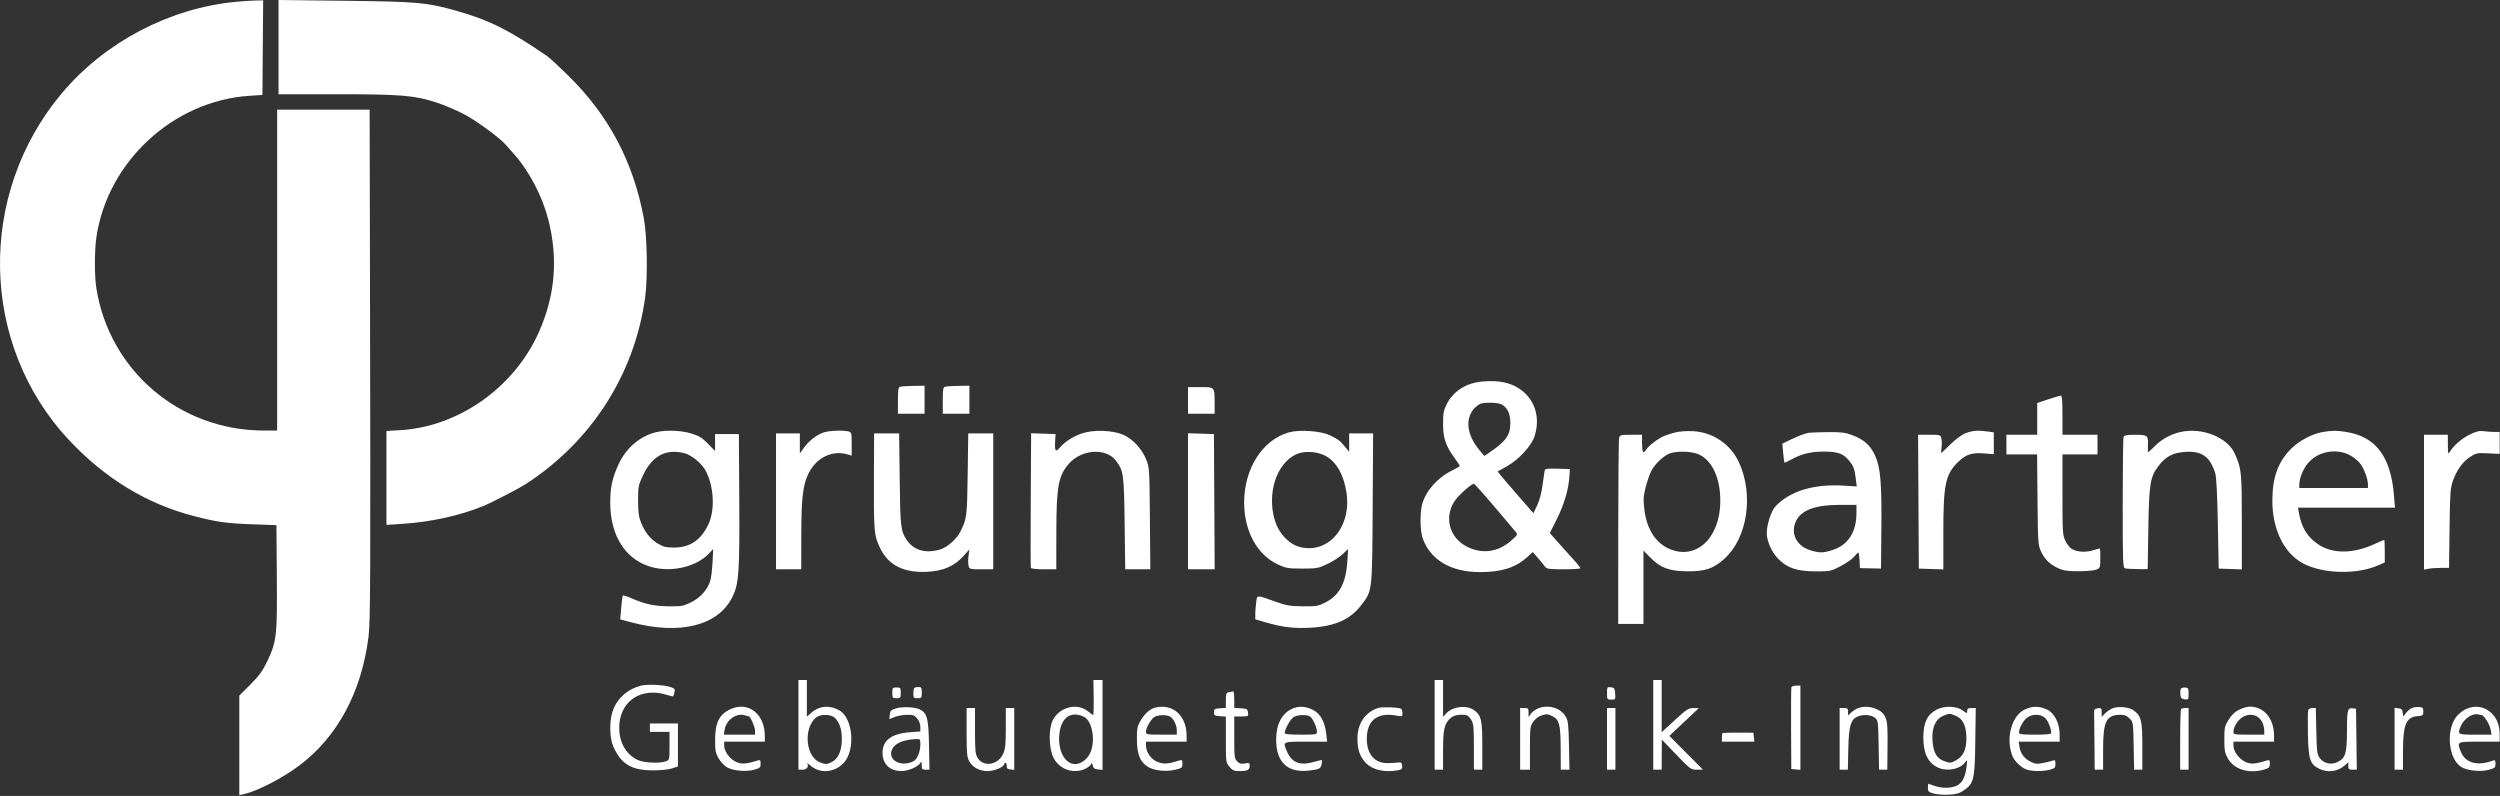 <svg width="1784" height="568" viewBox="0 0 1784 568" fill="none" xmlns="http://www.w3.org/2000/svg">
<rect x="0" y="0" width="1784" height="568" fill="#333333" stroke="none"/>
<path fill-rule="evenodd" clip-rule="evenodd" d="M168.045 1.318C120.734 5.895 74.718 30.12 44.1 66.567C-16.561 138.781 -14.4 245.95 49.089 313.855C74.802 341.358 104.763 359.611 138.449 368.297C154.997 372.563 161.407 373.459 180.268 374.138L197.268 374.75L197.546 411.75C197.864 453.967 197.413 457.873 190.573 472.173C187.388 478.83 184.89 482.249 178.656 488.483L170.768 496.371V531.89V567.409L173.996 566.7C183.58 564.595 201.682 555.236 213.733 546.156C240.812 525.751 257.816 494.161 262.936 454.75C264.346 443.901 264.47 414.447 264.018 198L263.768 78.25H230.768H197.768V192.75V307.25L188.018 307.23C128.172 307.109 78.163 264.558 68.771 205.767C67.372 197.008 67.389 178.666 68.806 169.131C76.808 115.283 123.603 72.016 177.768 68.387L187.268 67.75L187.531 34L187.795 0.25L182.031 0.386C178.861 0.461 172.568 0.881 168.045 1.318ZM198.768 33.625V67.25H240.39C286.559 67.25 295.797 68.031 311.91 73.296C316.867 74.916 325.278 78.479 330.601 81.213C339.608 85.84 356.87 98.462 361.127 103.535C362.149 104.753 364.81 107.775 367.039 110.25C377.553 121.924 387.107 140.247 391.302 156.786C398.4 184.765 396.154 211.033 384.424 237.25C366.799 276.64 327.222 304.539 285.518 306.972L275.768 307.541V341.043V374.545L286.518 373.858C307.584 372.514 327.538 368.14 345.268 360.979C350.389 358.911 370.279 348.598 374.887 345.622C421.926 315.239 452.65 267.42 460.326 212.644C462.306 198.508 461.833 168.667 459.424 155.75C451.875 115.291 434.455 82.412 405.464 53.903C398.838 47.388 392 41.088 390.268 39.903C363.117 21.336 349.059 14.323 325.768 7.727C304.621 1.739 298.399 1.176 246.518 0.564L198.768 0V33.625ZM1057.27 272.306C1045.9 273.462 1036.92 279.288 1032.34 288.491C1030.14 292.888 1029.77 294.968 1029.78 302.696C1029.79 312.799 1031.69 318.288 1038.29 327.279C1040.2 329.885 1041.77 332.242 1041.77 332.517C1041.77 332.791 1039.32 334.213 1036.33 335.678C1025.79 340.833 1017.35 350.383 1014.81 360.02C1013.18 366.197 1013.39 378.986 1015.21 384.107C1020.7 399.58 1035.4 408.25 1056.15 408.25C1071.53 408.25 1081.52 405.08 1089.84 397.563L1093.83 393.962L1097.55 398.278C1099.59 400.652 1101.86 403.416 1102.58 404.422C1103.72 406.018 1105.4 406.25 1115.83 406.25C1122.39 406.25 1127.77 405.913 1127.76 405.5C1127.76 405.087 1126.52 403.4 1125.01 401.75C1123.5 400.099 1118.6 394.624 1114.11 389.582L1105.95 380.415L1110.88 370.583C1116.09 360.207 1119.31 349.386 1119.91 340.25L1120.27 334.75L1111.5 334.461C1105 334.246 1102.64 334.505 1102.37 335.461C1102.17 336.17 1101.48 340.8 1100.84 345.75C1100.11 351.415 1098.67 356.875 1096.97 360.485L1094.27 366.22L1083.27 353.638C1077.22 346.718 1071.47 340.017 1070.5 338.747L1068.74 336.439L1075.11 332.876C1083.76 328.037 1092.82 318.254 1095.05 311.327C1098.69 300.076 1096.43 288.971 1088.96 281.318C1081.63 273.814 1071.31 270.878 1057.27 272.306ZM642.518 275.939C641.007 276.334 640.768 277.686 640.768 285.823V295.25H650.268H659.768V285.25V275.25L652.018 275.366C647.755 275.43 643.48 275.688 642.518 275.939ZM674.518 275.939C673.007 276.334 672.768 277.686 672.768 285.823V295.25H682.268H691.768V285.25V275.25L684.018 275.366C679.755 275.43 675.48 275.688 674.518 275.939ZM847.768 285.75V295.25H857.268H866.768L866.754 288C866.732 275.937 867.001 276.25 856.651 276.25H847.768V285.75ZM1461.52 285L1453.77 287.609V298.929V310.25H1442.77H1431.77V317.25V324.25H1442.72H1453.67L1453.97 356.5C1454.25 387.235 1454.37 388.973 1456.46 393.493C1459.08 399.178 1462.56 402.577 1468.7 405.468C1472.42 407.218 1475.13 407.618 1483.27 407.622C1488.77 407.625 1494.51 407.103 1496.02 406.463C1498.65 405.351 1498.77 404.989 1498.77 398.275C1498.77 394.411 1498.66 391.255 1498.52 391.261C1498.38 391.267 1496.07 391.938 1493.39 392.752C1488.03 394.378 1481.7 393.866 1478.07 391.511C1476.86 390.726 1474.94 388.18 1473.82 385.851C1471.9 381.886 1471.77 379.804 1471.77 352.934V324.25H1484.27H1496.77V317.25V310.25H1484.27H1471.77V296.25C1471.77 285.679 1471.46 282.267 1470.52 282.321C1469.83 282.36 1465.78 283.566 1461.52 285ZM1071.58 288.603C1075.76 290.921 1077.75 295.205 1077.76 301.86C1077.77 310.435 1074.8 314.71 1063.37 322.569L1059.27 325.388L1056.02 321.569C1046.73 310.672 1045.19 298.839 1052.09 291.391C1053.29 290.093 1055.17 288.659 1056.27 288.204C1059.36 286.923 1069 287.175 1071.58 288.603ZM468.48 308.343C456.733 311.108 446.751 319.622 441.328 331.5C436.798 341.422 435.406 348.064 435.481 359.395C435.63 382.042 446.148 398.813 463.623 404.267C478.364 408.867 496.766 404.779 506.065 394.838L508.954 391.75L508.467 401.25C508.199 406.475 507.464 412.426 506.834 414.475C504.899 420.764 499.835 426.466 493.268 429.75C487.748 432.51 486.468 432.743 477.268 432.665C466.861 432.577 460.016 431.072 450.038 426.68C447.161 425.414 444.624 424.686 444.401 425.064C444.177 425.441 443.677 429.402 443.289 433.866L442.584 441.981L450.426 444.075C485.396 453.411 512.744 446.458 522.806 425.671C527.258 416.476 527.841 408.045 527.544 357.157L527.268 309.75H518.768H510.268L510.275 315.796L510.283 321.842L505.205 316.642C501.067 312.403 498.874 311.054 493.343 309.346C486.16 307.127 475.474 306.696 468.48 308.343ZM587.516 308.677C582.51 310.463 577.279 314.562 573.7 319.503L570.768 323.55V316.4V309.25H562.268H553.768V357.75V406.25H562.768H571.768L571.803 382C571.842 355.13 572.962 345.747 577.11 337.562C582.676 326.577 593.856 321.12 604.525 324.18L607.768 325.11V316.797C607.768 309.021 607.623 308.444 605.518 307.88C601.612 306.834 591.417 307.285 587.516 308.677ZM772.446 309.154C765.911 311.314 759.846 315.18 756.205 319.507C753.263 323.004 752.492 321.844 752.956 314.616L753.268 309.75L744.537 309.461L735.806 309.173L735.537 356.714C735.389 382.862 735.418 404.704 735.601 405.253C735.79 405.816 739.812 406.25 744.851 406.25H753.768L753.803 380C753.847 347.085 755.24 339.477 762.798 330.868C771.825 320.587 789.233 319.437 796.266 328.658C801.774 335.88 802.089 338.131 802.538 373.5L802.953 406.25H811.907H820.861L820.565 370C820.273 334.414 820.224 333.641 817.872 327.801C814.81 320.199 808.213 313.121 801.482 310.213C794.075 307.014 780.426 306.516 772.446 309.154ZM919.697 308.55C900.837 313.914 887.759 334.509 887.82 358.75C887.872 379.105 897.151 396.004 912.046 402.87C917.697 405.476 919.277 405.739 929.268 405.744C939.643 405.75 940.665 405.562 947.268 402.444C951.118 400.626 956.012 397.476 958.144 395.444L962.02 391.75L961.458 400.75C960.504 416.015 955.767 424.827 945.768 429.938C940.722 432.518 939.401 432.743 929.768 432.661C920.623 432.584 918.107 432.159 910.268 429.366C896.229 424.364 897.165 424.335 896.416 429.801C896.06 432.402 895.768 436.201 895.768 438.244V441.959L903.018 444.07C914.929 447.539 923.366 448.572 934.726 447.953C952.859 446.966 963.715 442.09 971.83 431.29C979.276 421.38 979.181 422.23 979.535 362.5L979.85 309.25H971.309H962.768V315.827V322.403L960.024 319.077C956.149 314.378 954.947 313.456 948.966 310.593C942.486 307.492 927.175 306.423 919.697 308.55ZM1195.27 308.633C1192.52 309.371 1189.06 310.466 1187.57 311.067C1183.57 312.69 1176.58 317.987 1174.74 320.799C1172.53 324.168 1171.77 322.964 1171.77 316.083V310.25H1163.89C1156.56 310.25 1155.96 310.408 1155.4 312.5C1155.07 313.738 1154.79 344.113 1154.78 380L1154.77 445.25H1163.77H1172.77V419.053V392.855L1177.8 397.992C1184.92 405.262 1191.3 407.6 1204.27 407.685C1216.98 407.768 1222.73 405.789 1230.67 398.598C1246.92 383.892 1251.55 353.318 1241.02 330.173C1235.02 316.964 1222.39 308.384 1207.91 307.669C1203.43 307.448 1198.2 307.847 1195.27 308.633ZM1402.8 309.074C1400.09 310.089 1395.8 313.214 1391.93 317C1388.41 320.438 1385.4 323.25 1385.24 323.25C1385.09 323.25 1385.2 321.477 1385.49 319.31C1385.78 317.144 1385.73 314.219 1385.37 312.81C1384.75 310.33 1384.48 310.25 1376.74 310.25H1368.75L1369.01 358L1369.27 405.75L1378.02 406.039L1386.77 406.328V379.838C1386.77 345.6 1388.26 338.501 1397.35 329.609C1402.8 324.274 1407.23 322.831 1415.93 323.56L1422.77 324.134V316.328V308.522L1418.13 307.886C1411.24 306.942 1407.76 307.212 1402.8 309.074ZM1556.27 308.225C1549.11 309.786 1542.48 313.415 1537.57 318.449C1534.93 321.163 1532.72 323.016 1532.67 322.567C1532.62 322.117 1532.65 320.073 1532.75 318.023C1533.08 310.699 1532.57 310.25 1523.81 310.25C1517.59 310.25 1515.86 310.576 1515.38 311.832C1515.04 312.702 1514.77 334.046 1514.77 359.264C1514.77 402.088 1514.88 405.146 1516.52 405.58C1517.48 405.835 1521.49 406.067 1525.43 406.094L1532.59 406.144L1533.04 377.447C1533.55 345.151 1534.33 340.32 1540.38 332.402C1545.5 325.691 1550.62 323.023 1559.46 322.456C1571.27 321.698 1577.14 325.905 1580.81 337.75C1581.62 340.368 1582.26 352.81 1582.66 373.75L1583.27 405.75L1591.52 406.04L1599.77 406.331V372.472C1599.77 336.746 1599.51 334.259 1594.7 323.636C1589.47 312.072 1571.56 304.89 1556.27 308.225ZM1657.48 308.29C1650.26 309.505 1640.86 314.42 1635.27 319.908C1625.78 329.23 1621.67 340.269 1621.55 356.75C1621.41 377.351 1629.64 394.533 1643.18 401.887C1657.34 409.577 1681.69 410.243 1697.24 403.366L1701.77 401.362V393.306C1701.77 388.875 1701.61 385.25 1701.41 385.25C1701.21 385.25 1697.95 386.656 1694.16 388.375C1679.1 395.208 1664.64 395.275 1654.45 388.561C1646.48 383.312 1642.34 376.533 1640.39 365.5L1639.82 362.25H1674.43H1709.04L1708.34 353.53C1706.09 325.85 1695.47 311.68 1674.4 308.26C1667.46 307.134 1664.32 307.14 1657.48 308.29ZM1762.21 310.184C1756.53 312.995 1750.62 318.215 1747.99 322.754C1747.03 324.401 1746.82 323.482 1746.8 317.5L1746.77 310.25H1738.27H1729.77V358.375V406.5L1732.89 405.875C1734.61 405.531 1738.63 405.25 1741.82 405.25H1747.63L1748 377C1748.33 351.535 1748.57 348.183 1750.44 342.995C1753.24 335.178 1757.38 329.469 1762.77 325.995C1766.99 323.269 1767.77 323.115 1775.52 323.491L1783.77 323.891V316.071V308.25H1780.41C1778.56 308.25 1775.07 308.012 1772.66 307.72C1769.12 307.293 1767.1 307.768 1762.21 310.184ZM1290.27 308.922C1287.04 309.631 1282.63 311.353 1277.07 314.072L1271.88 316.613L1272.46 323.181C1272.78 326.794 1273.19 329.914 1273.36 330.115C1273.53 330.315 1275.77 329.304 1278.34 327.867C1285.42 323.911 1292.26 322.25 1301.48 322.25C1311.19 322.25 1315.23 323.633 1319.16 328.308C1322.63 332.43 1323.39 334.39 1324.28 341.507L1324.98 347.134L1316.13 346.574C1294.28 345.192 1277.25 350.356 1266.81 361.528C1263.95 364.587 1260.77 374.468 1260.77 380.293C1260.77 386.011 1264.14 393.787 1268.65 398.475C1275.28 405.363 1282.11 407.693 1295.77 407.725C1305.94 407.749 1306.49 407.636 1313.38 404.056C1317.3 402.024 1321.65 398.987 1323.07 397.306C1324.48 395.625 1325.87 394.25 1326.15 394.25C1326.44 394.25 1326.8 396.76 1326.97 399.828L1327.27 405.407L1334.77 405.573L1342.27 405.739L1342.54 378.744C1342.89 344.55 1341.94 333.359 1337.99 324.917C1334.57 317.594 1329.95 313.531 1321.48 310.394C1316.69 308.618 1313.68 308.27 1303.98 308.366C1297.54 308.43 1291.37 308.68 1290.27 308.922ZM623.639 338C623.449 380.34 623.646 382.471 628.645 392.25C634.387 403.481 645.302 408.787 661.162 408.057C672.942 407.514 680.865 404.161 687.313 396.988L691.758 392.045L691.137 396.577C690.795 399.069 690.806 402.265 691.161 403.679C691.79 406.187 692.012 406.25 700.287 406.25H708.768V357.75V309.25H699.858H690.948L690.534 338.5C690.107 368.64 689.945 369.946 685.476 379.098C682.822 384.534 676.114 390.53 670.961 392.074C660.621 395.172 652.05 392.759 647.052 385.344C642.774 378.996 642.439 376.108 642.023 342L641.623 309.25H632.695H623.768L623.639 338ZM847.768 357.712V406.25H857.278H866.787L866.528 358L866.268 309.75L857.018 309.462L847.768 309.175V357.712ZM488.317 323.367C493.578 324.691 501.033 330.888 503.733 336.182C509.529 347.543 510.29 364.191 505.473 374.276C500.161 385.402 492.401 390.673 481.268 390.72C475.431 390.745 473.505 390.301 469.674 388.05C464.234 384.851 460.258 379.931 457.419 372.882C455.791 368.842 455.348 365.516 455.336 357.25C455.321 347.388 455.527 346.305 458.727 339.424C465.272 325.351 475.074 320.032 488.317 323.367ZM945.422 325.073C953.446 329.167 958.937 338.583 960.867 351.557C964.559 376.379 947.476 395.89 927.041 390.192C919.693 388.143 912.539 380.485 909.855 371.797C903.881 352.455 910.709 330.858 924.899 324.213C930.392 321.64 939.436 322.019 945.422 325.073ZM1212.02 324.142C1220.68 327.857 1226.47 338.601 1227.47 352.852C1229.37 379.779 1213.94 398.512 1194.51 392.864C1182.86 389.478 1175.34 379.118 1173.45 363.88C1172.58 356.86 1172.7 354.431 1174.21 348.163C1175.2 344.086 1177.06 338.663 1178.35 336.112C1181.02 330.82 1187.75 324.618 1192.23 323.314C1197.71 321.72 1207.3 322.122 1212.02 324.142ZM1676.63 324.679C1679.27 326.016 1682.68 328.761 1684.22 330.781C1687.12 334.574 1689.77 341.808 1689.77 345.909V348.25H1665.27H1640.77L1640.77 346C1640.78 341.768 1642.95 335.922 1646.11 331.607C1652.77 322.516 1666.3 319.444 1676.63 324.679ZM1066.35 361.5C1073.92 370.438 1080.82 378.59 1081.69 379.616C1083.17 381.362 1082.95 381.759 1078.33 385.836C1069.12 393.955 1057.71 395.559 1047.05 390.233C1034.46 383.943 1030.36 369.586 1037.81 357.853C1040.39 353.774 1049.84 345.25 1051.77 345.25C1052.22 345.25 1058.79 352.563 1066.35 361.5ZM1324.77 366.068C1324.77 379.746 1318.77 389.016 1307.67 392.5C1300.88 394.632 1298.56 394.673 1292.17 392.777C1282.49 389.902 1277.84 381.55 1281.15 372.957C1284.44 364.384 1294.48 360.331 1312.52 360.283L1324.77 360.25V366.068ZM569.768 517.25V549.25H572.661C575.628 549.25 577.353 547.079 576.11 544.91C575.745 544.272 576.531 544.733 577.857 545.933C585.025 552.424 595.776 551.561 602.45 543.959C610.446 534.853 608.606 512.782 599.381 507.155C592.612 503.025 584.822 503.508 579.247 508.403L575.768 511.457V498.354V485.25H572.768H569.768V517.25ZM780.449 497.749C780.548 504.625 780.388 510.25 780.093 510.25C779.798 510.25 778.241 509.143 776.633 507.79C768.955 501.329 756.275 504.319 751.355 513.75C748.131 519.929 748.361 534.018 751.795 540.777C756.013 549.078 766.103 552.558 774.459 548.592C776.38 547.681 778.227 546.218 778.564 545.342C779.031 544.127 779.314 544.341 779.761 546.25C780.213 548.179 781.08 548.822 783.557 549.063L786.768 549.377V517.313V485.25L783.518 485.249H780.268L780.449 497.749ZM1023.77 517.25V549.25H1026.77H1029.77V535.372C1029.77 520.482 1030.66 516.54 1034.93 512.584C1037.14 510.534 1040.44 509.76 1045.53 510.099C1046.92 510.191 1048.57 511.513 1049.78 513.5C1051.54 516.387 1051.76 518.564 1051.76 533L1051.77 549.25H1054.77H1057.77V532.284C1057.77 513.871 1057.03 510.552 1052.11 506.894C1046.75 502.909 1036.78 503.972 1032.1 509.03L1029.77 511.542V498.396V485.25H1026.77H1023.77V517.25ZM1179.77 517.25V549.25H1182.77H1185.77L1185.81 538.5L1185.86 527.75L1196.19 538.5C1206.23 548.942 1206.65 549.25 1210.88 549.25H1215.24L1203.25 537.188L1191.27 525.127L1201.77 515.225L1212.27 505.323L1208.41 505.286C1204.94 505.254 1203.62 506.113 1195.16 513.873L1185.77 522.496V503.873V485.25H1182.77H1179.77V517.25ZM457.502 489.274C447.73 491.742 440.16 498.544 437.17 507.545C434.747 514.839 434.957 526.627 437.615 532.638C443.182 545.222 450.551 549.696 465.768 549.729C471.324 549.741 477.032 549.165 479.518 548.34L483.768 546.93V531.59V516.25H473.768H463.768V519.25V522.25H470.768H477.768V532.275C477.768 542.116 477.721 542.317 475.203 543.275C470.916 544.905 459.702 544.404 455.268 542.384C446.016 538.171 440.951 528.195 442.029 516.309C443.549 499.545 458.109 490.536 475.312 495.713C477.987 496.518 480.272 497.08 480.39 496.961C480.509 496.843 480.902 495.565 481.264 494.123C481.843 491.817 481.519 491.355 478.595 490.307C474.089 488.693 462.126 488.107 457.502 489.274ZM1278.33 490.5C1278.13 491.188 1278.03 504.575 1278.11 520.25L1278.27 548.75L1281.52 549.063L1284.77 549.377V519.313V489.25H1281.74C1280.07 489.25 1278.54 489.813 1278.33 490.5ZM636.768 494.417C636.768 498.009 636.956 498.25 639.768 498.25C642.58 498.25 642.768 498.009 642.768 494.417C642.768 490.824 642.58 490.583 639.768 490.583C636.956 490.583 636.768 490.824 636.768 494.417ZM652.435 490.917C652.068 491.283 651.768 493.083 651.768 494.917C651.768 497.954 652.035 498.25 654.768 498.25C657.601 498.25 657.768 498.028 657.768 494.25C657.768 490.726 657.49 490.25 655.435 490.25C654.151 490.25 652.801 490.55 652.435 490.917ZM1146.77 494.684C1146.77 499.11 1146.86 499.25 1149.83 499.25C1152.8 499.25 1152.88 499.14 1152.58 495C1152.3 491.197 1151.98 490.717 1149.52 490.434C1146.87 490.129 1146.77 490.292 1146.77 494.684ZM1556.12 491.767C1555.85 492.49 1555.77 494.357 1555.94 495.916C1556.2 498.165 1556.84 498.815 1559.02 499.066C1561.64 499.368 1561.77 499.185 1561.77 495.066C1561.77 491.136 1561.54 490.737 1559.2 490.601C1557.78 490.52 1556.4 491.044 1556.12 491.767ZM877.018 493.956C875.018 494.341 874.768 494.985 874.768 499.762V505.135L870.518 505.443C866.733 505.716 866.268 506.024 866.268 508.25C866.268 510.476 866.733 510.784 870.518 511.057L874.768 511.365V527.731C874.768 543.878 874.802 544.138 877.357 547.173C879.514 549.736 880.668 550.25 884.275 550.25C890.162 550.25 891.768 549.467 891.768 546.598C891.768 544.365 891.48 544.213 888.362 544.798C885.685 545.301 884.507 544.989 882.862 543.344C880.923 541.405 880.768 540.14 880.768 526.25V511.25H885.834C890.771 511.25 890.893 511.18 890.584 508.5C890.295 505.982 889.868 505.724 885.518 505.445L880.768 505.14V499.195C880.768 495.925 880.431 493.311 880.018 493.386C879.605 493.461 878.255 493.717 877.018 493.956ZM521.798 505.833C513.443 509.457 510.343 515.371 510.307 527.75C510.285 535.5 510.622 537.347 512.737 541.049C514.087 543.414 516.683 546.27 518.505 547.397C522.758 550.025 532.291 550.923 538.244 549.257C542.317 548.116 542.768 547.692 542.768 545.003C542.768 542.365 542.506 542.098 540.518 542.717C532.233 545.298 528.927 545.491 525.105 543.618C520.608 541.414 516.768 536.109 516.768 532.102V529.25H531.268H545.768L545.762 525C545.742 509.655 534.225 500.443 521.798 505.833ZM639.268 505.543C635.82 506.629 635.225 507.244 634.957 510.001L634.645 513.199L638.218 511.706C640.183 510.885 644.119 510.161 646.965 510.097C651.418 509.997 652.462 510.355 654.454 512.671C655.862 514.308 656.768 516.654 656.768 518.661V521.961L649.238 522.531C636.163 523.52 629.768 528.339 629.768 537.204C629.768 545.274 635.011 550.276 643.419 550.228C648.02 550.202 655.14 547.167 656.635 544.595C657.558 543.006 657.711 543.201 657.738 546C657.764 548.871 658.089 549.25 660.518 549.251L663.268 549.253L662.95 532.056C662.605 513.451 661.76 509.601 657.387 506.736C654.089 504.575 644.375 503.936 639.268 505.543ZM824.268 504.983C820.675 505.882 816.827 509.293 814.022 514.065C811.556 518.261 811.272 519.69 811.308 527.75C811.356 538.344 813.534 543.706 819.219 547.22C823.673 549.973 832.055 550.861 838.651 549.278C843.405 548.138 843.768 547.837 843.768 545.034C843.768 542.367 843.507 542.097 841.518 542.708C833.198 545.262 830.561 545.443 826.149 543.758C821.372 541.933 817.768 536.787 817.768 531.79V529.25H832.268H846.768L846.762 525C846.744 510.599 836.883 501.824 824.268 504.983ZM922.268 505.667C914.771 509.014 910.657 516.837 910.657 527.75C910.657 543.808 918.619 551.491 933.633 549.922C941.365 549.114 942.47 548.588 943.076 545.433C943.359 543.957 943.454 542.611 943.287 542.441C943.12 542.271 940.422 542.876 937.291 543.786C927.953 546.501 922.062 544.31 918.682 536.867C915.141 529.072 914.832 529.25 931.906 529.25H947.043L946.378 523.5C945.382 514.89 942.186 509.213 936.806 506.5C931.791 503.971 926.719 503.681 922.268 505.667ZM983.532 505.184C974.229 508.196 968.658 516.325 968.674 526.865C968.686 534.194 969.928 538.46 973.362 542.962C978.024 549.074 987.476 551.658 997.696 549.614C1000.41 549.072 1000.83 548.595 1000.57 546.364C1000.34 544.377 999.788 543.83 998.268 544.084C997.168 544.268 993.785 544.485 990.75 544.567C980.87 544.835 975.188 538.214 975.357 526.628C975.543 513.897 983.113 508.178 996.518 510.644C1000.6 511.396 1000.77 511.328 1000.77 508.897C1000.77 507.506 1000.34 506.101 999.809 505.775C998.077 504.705 986.328 504.278 983.532 505.184ZM1097.15 505.687C1095.43 506.434 1093.29 508.092 1092.4 509.37L1090.77 511.695V508.473C1090.77 505.559 1090.48 505.25 1087.77 505.25H1084.77V527.25V549.25H1088.27H1091.77V533.898C1091.77 519.562 1091.92 518.321 1094.06 515.148C1095.49 513.022 1097.78 511.275 1100.19 510.482C1103.53 509.382 1104.52 509.448 1107.65 510.982C1112.75 513.474 1113.64 516.953 1113.71 534.5L1113.77 549.25H1116.87H1119.97L1119.62 532C1119.31 516.855 1119.02 514.323 1117.23 511.25C1113.59 504.98 1104.53 502.472 1097.15 505.687ZM1325.77 505.373C1324.39 505.922 1322.26 507.322 1321.02 508.484L1318.77 510.599V507.924C1318.77 505.62 1318.35 505.25 1315.77 505.25H1312.77V527.25V549.25H1315.7H1318.62L1318.95 534.5C1319.3 518.283 1320.61 513.553 1325.36 511.389C1329.22 509.63 1335.24 510 1337.91 512.16C1340.2 514.016 1340.28 514.56 1340.58 531.66L1340.9 549.25H1343.83H1346.77L1346.92 535C1347.1 517.694 1346.95 515.648 1345.21 511.468C1342.87 505.849 1332.63 502.639 1325.77 505.373ZM1381.79 506.489C1375.15 510.044 1372.47 515.827 1372.49 526.525C1372.51 538.198 1376.28 545.237 1384.08 548.186C1390.34 550.552 1398.91 548.626 1402.24 544.106C1403.94 541.795 1403.96 541.854 1403.31 547.238C1402.4 554.695 1400.26 558.79 1396.29 560.673C1392.2 562.614 1385.58 562.634 1380.27 560.721C1378.07 559.929 1376.16 559.273 1376.02 559.265C1375.88 559.257 1375.77 560.583 1375.77 562.211C1375.77 564.847 1376.23 565.298 1380 566.311C1382.32 566.938 1387.21 567.281 1390.87 567.074C1396.14 566.777 1398.35 566.119 1401.57 563.89C1408.56 559.043 1409.19 556.291 1409.57 529L1409.9 505.25H1406.83C1404.42 505.25 1403.77 505.681 1403.77 507.28C1403.77 509.278 1403.72 509.276 1400.77 507.094C1396.17 503.69 1387.53 503.414 1381.79 506.489ZM1445.08 506.193C1435.6 510.498 1431.15 526.537 1435.93 539.185C1437.29 542.788 1441.69 547.248 1445.49 548.873C1449.29 550.502 1457.76 550.659 1463.02 549.197C1466.31 548.284 1466.77 547.78 1466.77 545.096C1466.77 542.589 1466.45 542.159 1465.02 542.718C1464.06 543.092 1460.94 543.87 1458.1 544.446C1453.68 545.342 1452.39 545.223 1449.17 543.622C1444.52 541.314 1441.9 537.856 1441.11 532.977L1440.51 529.25H1455.14H1469.77L1469.76 524C1469.74 515.953 1465.98 508.704 1460.55 506.236C1455.15 503.786 1450.42 503.772 1445.08 506.193ZM1507.16 505.627C1505.44 506.403 1503.08 508.07 1501.91 509.332L1499.77 511.627V508.372C1499.77 505.411 1499.52 505.146 1497.02 505.434C1495.15 505.649 1494.3 506.308 1494.35 507.5C1494.4 508.462 1494.51 518.25 1494.6 529.25L1494.77 549.25H1497.77H1500.77V534.651C1500.77 514.869 1503.05 510.204 1512.79 510.069C1516.04 510.024 1517.58 510.609 1519.63 512.651C1522.25 515.268 1522.27 515.435 1522.58 532.27L1522.9 549.25H1525.83H1528.77L1528.77 532.5C1528.77 514.143 1527.98 510.877 1522.59 506.931C1519.19 504.435 1511.27 503.766 1507.16 505.627ZM1597.74 506.5C1594.68 508.05 1592.35 510.283 1590.28 513.674C1587.51 518.202 1587.27 519.328 1587.28 527.674C1587.29 535.479 1587.64 537.37 1589.78 541.18C1594.25 549.139 1604.94 552.376 1615.9 549.092C1619.26 548.086 1619.77 547.543 1619.77 544.975C1619.77 542.366 1619.5 542.1 1617.52 542.717C1609.23 545.298 1605.93 545.491 1602.11 543.618C1597.61 541.414 1593.77 536.109 1593.77 532.102V529.25H1608.27H1622.77L1622.76 525C1622.75 512.826 1615.62 504.25 1605.51 504.25C1603.69 504.25 1600.19 505.263 1597.74 506.5ZM1721.16 505.207C1720 505.689 1718.11 507.266 1716.98 508.712L1714.91 511.34L1714.59 508.545C1714.34 506.337 1713.69 505.684 1711.52 505.434L1708.77 505.117V527.184V549.25H1711.77H1714.77V535.899C1714.77 517.082 1717.04 511.644 1725.14 511.051C1728.99 510.77 1729.27 510.55 1729.27 507.75C1729.27 505.13 1728.89 504.723 1726.27 504.54C1724.62 504.424 1722.32 504.724 1721.16 505.207ZM1759.12 506.307C1756.83 507.438 1753.8 510.039 1752.38 512.088C1745.28 522.339 1747.48 541.818 1756.36 547.309C1760.76 550.026 1770.19 550.951 1776.24 549.257C1780.31 548.118 1780.77 547.69 1780.77 545.013C1780.77 542.673 1780.42 542.17 1779.14 542.661C1767.78 547.021 1759.08 544.511 1755.84 535.935C1753.29 529.217 1753.22 529.25 1769.27 529.25H1783.77V524.399C1783.77 518.211 1782.19 513.508 1778.88 509.877C1773.64 504.11 1766.25 502.776 1759.12 506.307ZM689.768 522.516C689.768 537.327 690.028 540.265 691.595 543.188C693.904 547.493 698.982 550.25 704.601 550.25C709.307 550.25 715.632 547.767 716.467 545.592C717.281 543.471 718.435 544.028 718.347 546.5C718.286 548.236 718.897 548.822 721.018 549.066L723.768 549.383V527.316V505.25H720.768H717.768L717.746 519.5C717.728 531.451 717.41 534.442 715.778 538.038C712.201 545.919 701.78 547.597 697.724 540.946C696.004 538.125 695.775 535.843 695.772 521.5L695.768 505.25H692.768H689.768V522.516ZM1146.77 527.25V549.25H1149.77H1152.77V527.25V505.25H1149.77H1146.77V527.25ZM1556.44 505.917C1556.07 506.283 1555.77 516.183 1555.77 527.917V549.25H1558.77H1561.77V527.25V505.25H1559.44C1558.15 505.25 1556.8 505.55 1556.44 505.917ZM1647.15 506.702C1646.84 507.501 1646.74 515.264 1646.93 523.952C1647.31 541.837 1648.42 545.277 1654.8 548.498C1661.07 551.661 1668.33 550.672 1673.52 545.951L1675.77 543.901V546.576C1675.77 548.884 1676.18 549.25 1678.79 549.25H1681.81L1681.54 527.5L1681.27 505.75L1678.65 505.446C1675.17 505.042 1674.8 506.668 1674.78 522.599C1674.77 537.604 1673.64 541.135 1668.01 543.805C1663.37 546.01 1658.28 544.852 1655.36 540.927C1653.48 538.385 1653.23 536.473 1652.92 521.677L1652.56 505.25H1650.13C1648.8 505.25 1647.45 505.904 1647.15 506.702ZM534.43 511.25C535.482 511.25 538.768 518.725 538.768 521.118V524.25H527.637H516.506L517.098 520.607C518.19 513.873 525.323 508.688 531.182 510.369C532.872 510.853 534.334 511.25 534.43 511.25ZM773.508 511.504C779.529 514.388 781.98 529.048 777.864 537.552C775.721 541.978 771.238 545.25 767.317 545.25C760.728 545.25 755.826 537.711 755.79 527.52C755.74 513.266 763.168 506.551 773.508 511.504ZM1395.62 510.808C1400.84 512.895 1403.29 518.218 1403.21 527.291C1403.15 535.256 1400.87 539.836 1395.52 542.734C1392.12 544.578 1391.55 544.613 1387.61 543.234C1382.03 541.283 1379.64 537.166 1379.01 528.408C1378.38 519.525 1381.14 513.144 1386.59 510.879C1391.23 508.953 1390.99 508.955 1395.62 510.808ZM1614.25 515.217C1615.09 516.831 1615.77 519.523 1615.77 521.2V524.25H1604.77C1594.35 524.25 1593.77 524.142 1593.77 522.2C1593.77 521.073 1594.4 518.934 1595.17 517.448C1599.7 508.687 1610.24 507.455 1614.25 515.217ZM1770.8 510.25C1772.47 510.25 1776.61 516.782 1777.3 520.5L1777.99 524.25H1766.38C1753.57 524.25 1753.49 524.201 1756.13 517.968C1758.34 512.739 1764.67 508.616 1768.6 509.837C1769.33 510.064 1770.32 510.25 1770.8 510.25ZM595.856 512.338C599.142 515.624 600.77 520.66 600.746 527.468C600.717 535.848 598.086 541.654 593.28 543.946C590.041 545.49 589.274 545.516 585.527 544.205C575.168 540.58 572.949 520.681 581.967 512.279C585.036 509.42 592.972 509.454 595.856 512.338ZM834.823 511.28C837.386 512.651 839.768 517.43 839.768 521.2V524.25H828.768C818.237 524.25 817.768 524.16 817.768 522.136C817.768 519.135 821.64 512.628 824.149 511.412C826.943 510.058 832.415 509.991 834.823 511.28ZM934.713 511.221C936.669 512.267 939.768 519.043 939.768 522.27C939.768 524.128 939.062 524.25 928.268 524.25C919.723 524.25 916.774 523.929 916.79 523C916.836 520.4 920.644 513.45 922.882 511.883C925.463 510.075 931.899 509.715 934.713 511.221ZM1459.62 512.59C1461.66 514.76 1463.77 520.054 1463.77 522.993C1463.77 523.929 1460.83 524.25 1452.27 524.25C1442.94 524.25 1440.77 523.978 1440.77 522.815C1440.77 520.136 1442.89 515.76 1445.52 513C1449.07 509.278 1456.31 509.067 1459.62 512.59ZM1229.18 523.167C1228.96 523.396 1228.77 524.858 1228.77 526.417V529.25H1240.33H1251.9L1251.58 526.065L1251.27 522.88L1240.43 522.815C1234.48 522.779 1229.41 522.938 1229.18 523.167ZM656.768 531.282C656.768 536.222 654.574 541.748 652.084 543.081C643.137 547.869 633.08 542.446 636.596 534.729C638.592 530.348 644.621 527.803 654.018 527.375C656.584 527.258 656.768 527.52 656.768 531.282Z" fill="white"/>
</svg>

